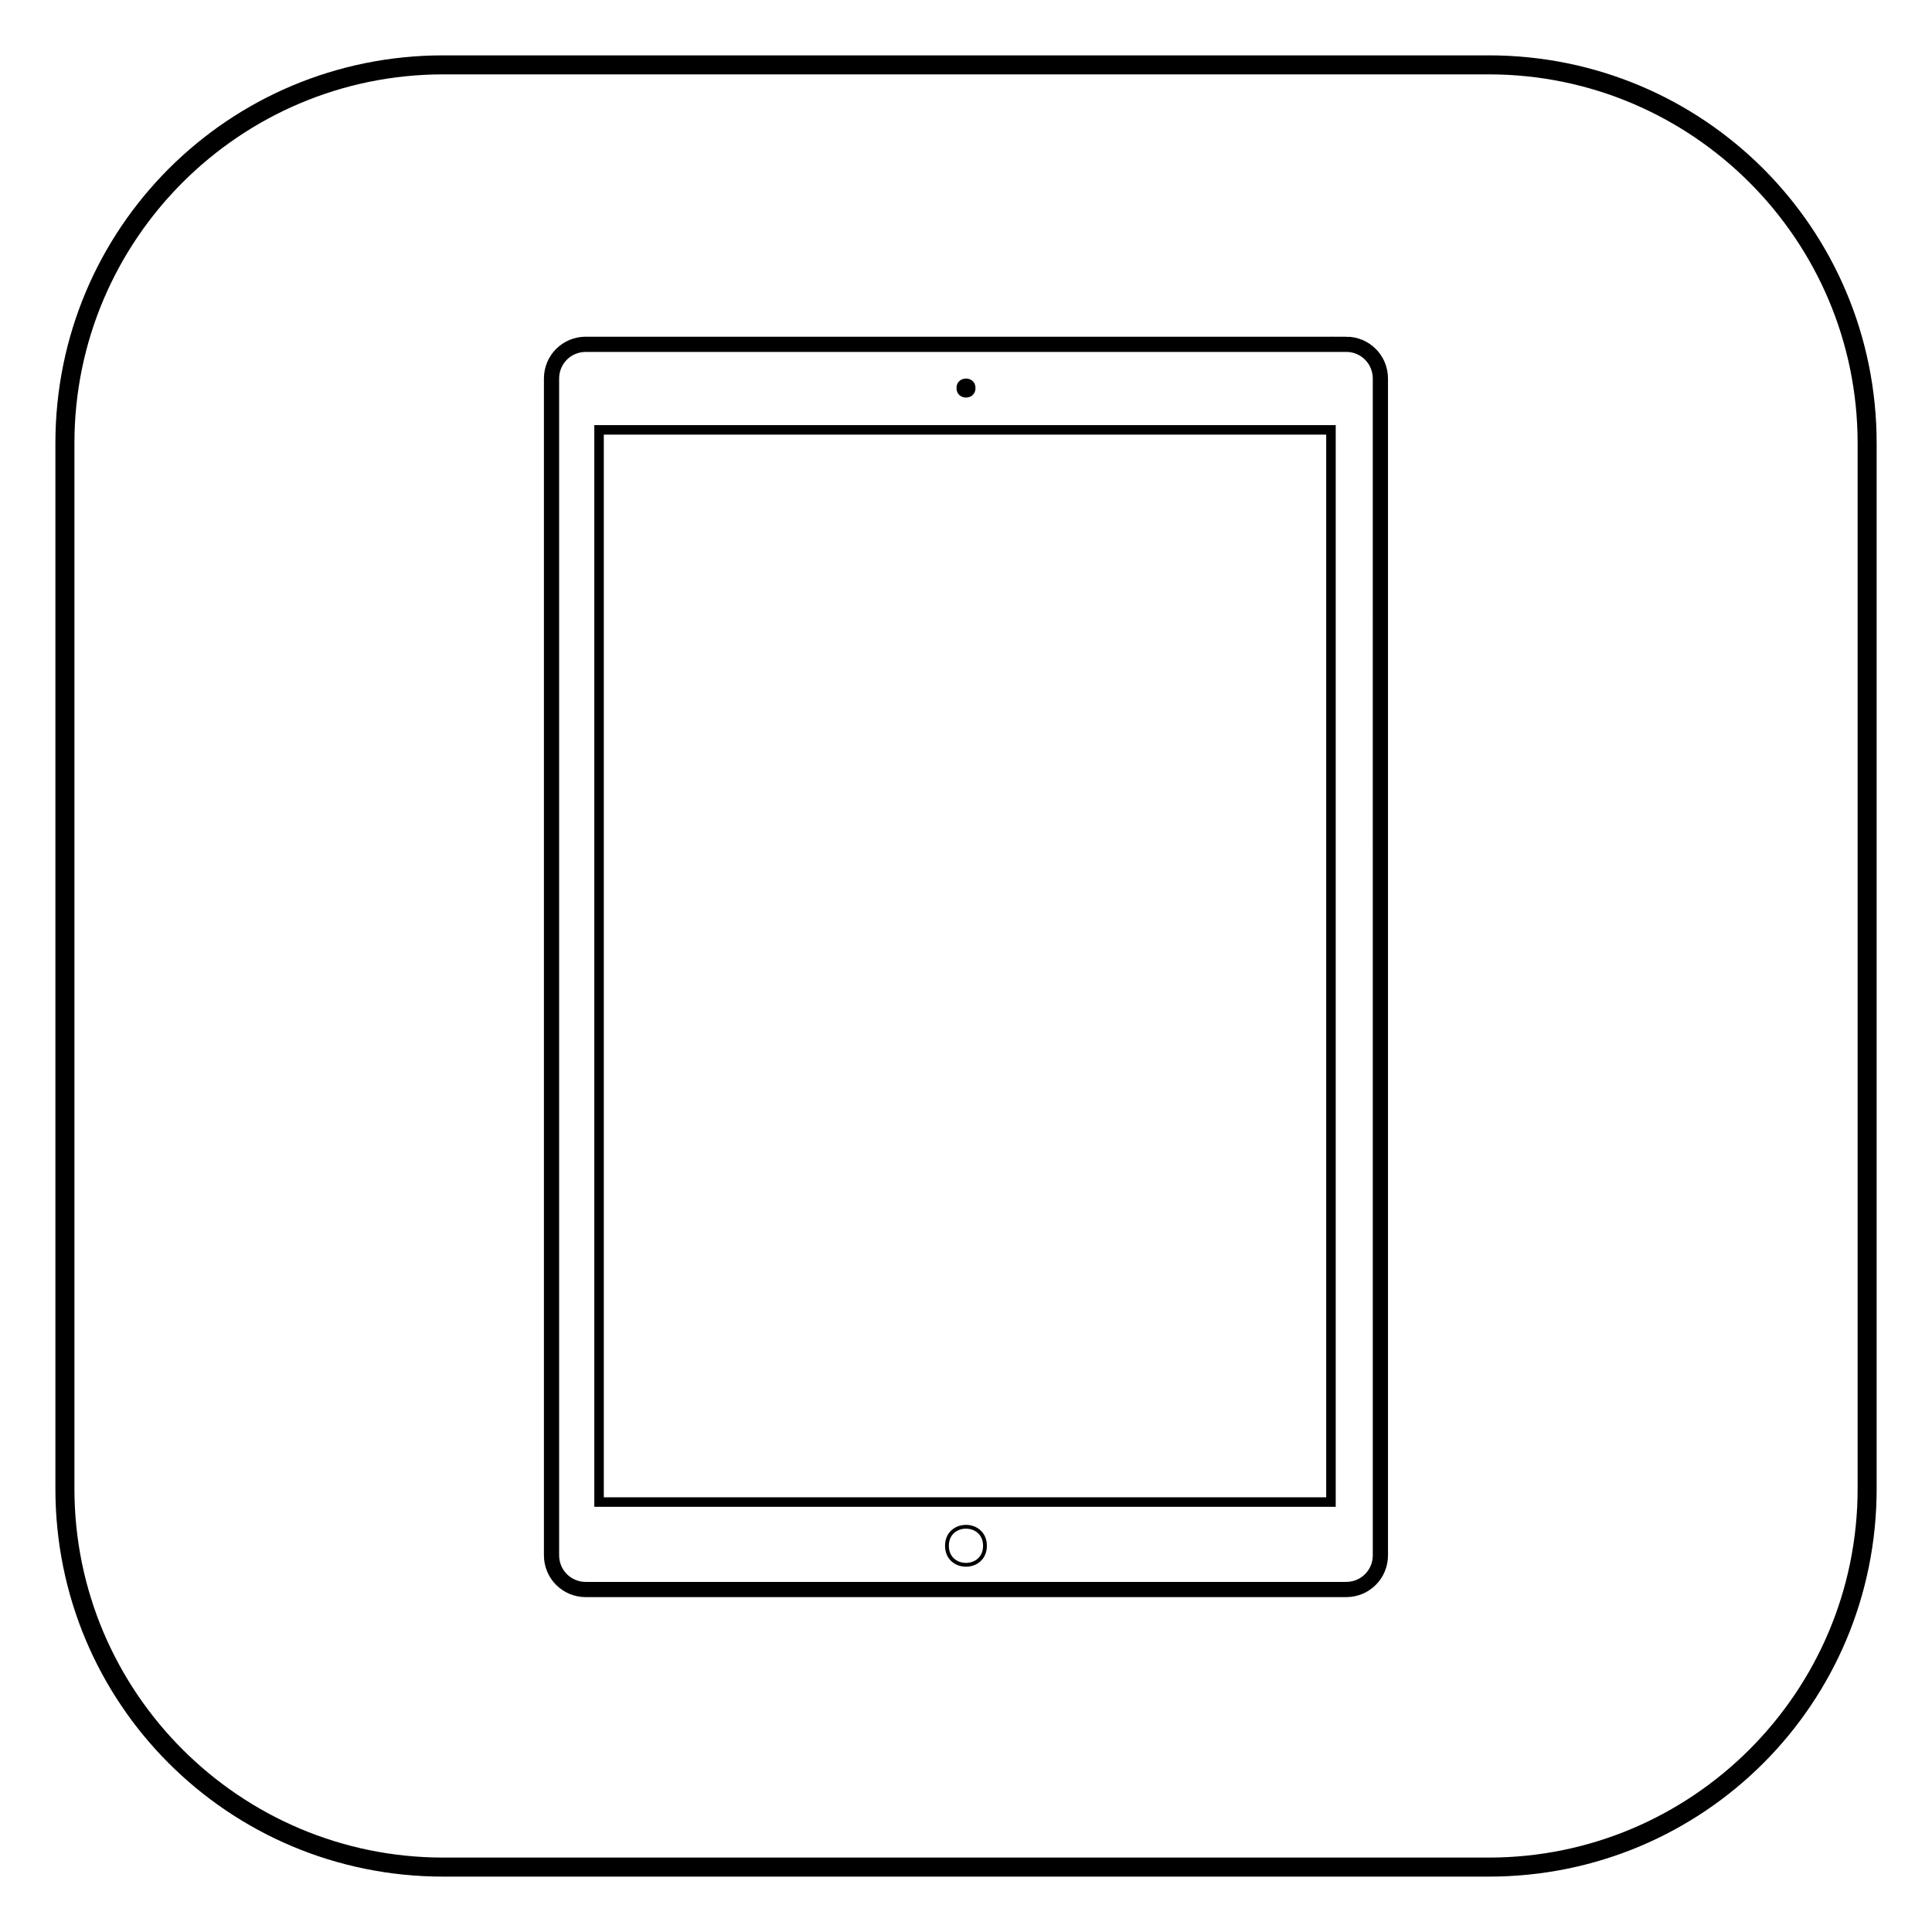 <?xml version="1.0" encoding="UTF-8"?>
<!-- Uploaded to: ICON Repo, www.svgrepo.com, Generator: ICON Repo Mixer Tools -->
<svg width="800px" height="800px" version="1.1" viewBox="144 144 512 512" xmlns="http://www.w3.org/2000/svg">
 <path d="m538.55 163.71c53.906 0 97.738 43.832 97.738 97.738v277.09c0 53.906-43.832 97.738-97.738 97.738h-277.09c-53.906 0-97.738-43.832-97.738-97.738v-277.09c0-53.906 43.832-97.738 97.738-97.738h277.09m0-5.039h-277.09c-56.93 0-102.78 45.848-102.78 102.78v277.09c0 56.93 45.848 102.78 102.78 102.78h277.09c56.93 0 102.78-45.848 102.78-102.78v-277.09c0-56.93-45.848-102.78-102.78-102.78z"/>
 <path transform="matrix(5.038 0 0 5.038 148.09 148.09)" d="m70 17.3h-40c-1 0-1.8 0.8-1.8 1.8v61.9c0 1 0.8 1.8 1.8 1.8h40c1 0 1.8-0.8 1.8-1.8l-7.75e-4 -61.901c0-0.999-0.8-1.8-1.8-1.8z" fill="none" stroke="#000000" stroke-miterlimit="10" stroke-width=".8"/>
 <path transform="matrix(5.038 0 0 5.038 148.09 148.09)" d="m30.7 21.8h38.5v56.4h-38.5z" fill="none" stroke="#000000" stroke-miterlimit="10" stroke-width=".5"/>
 <path transform="matrix(5.038 0 0 5.038 148.09 148.09)" d="m51 80.5c0 1.334-2 1.334-2 0 0-1.334 2-1.334 2 0" fill="none" stroke="#000000" stroke-miterlimit="10" stroke-width=".2"/>
 <path d="m402.52 246.84c0 3.359-5.035 3.359-5.035 0s5.035-3.359 5.035 0"/>
</svg>
